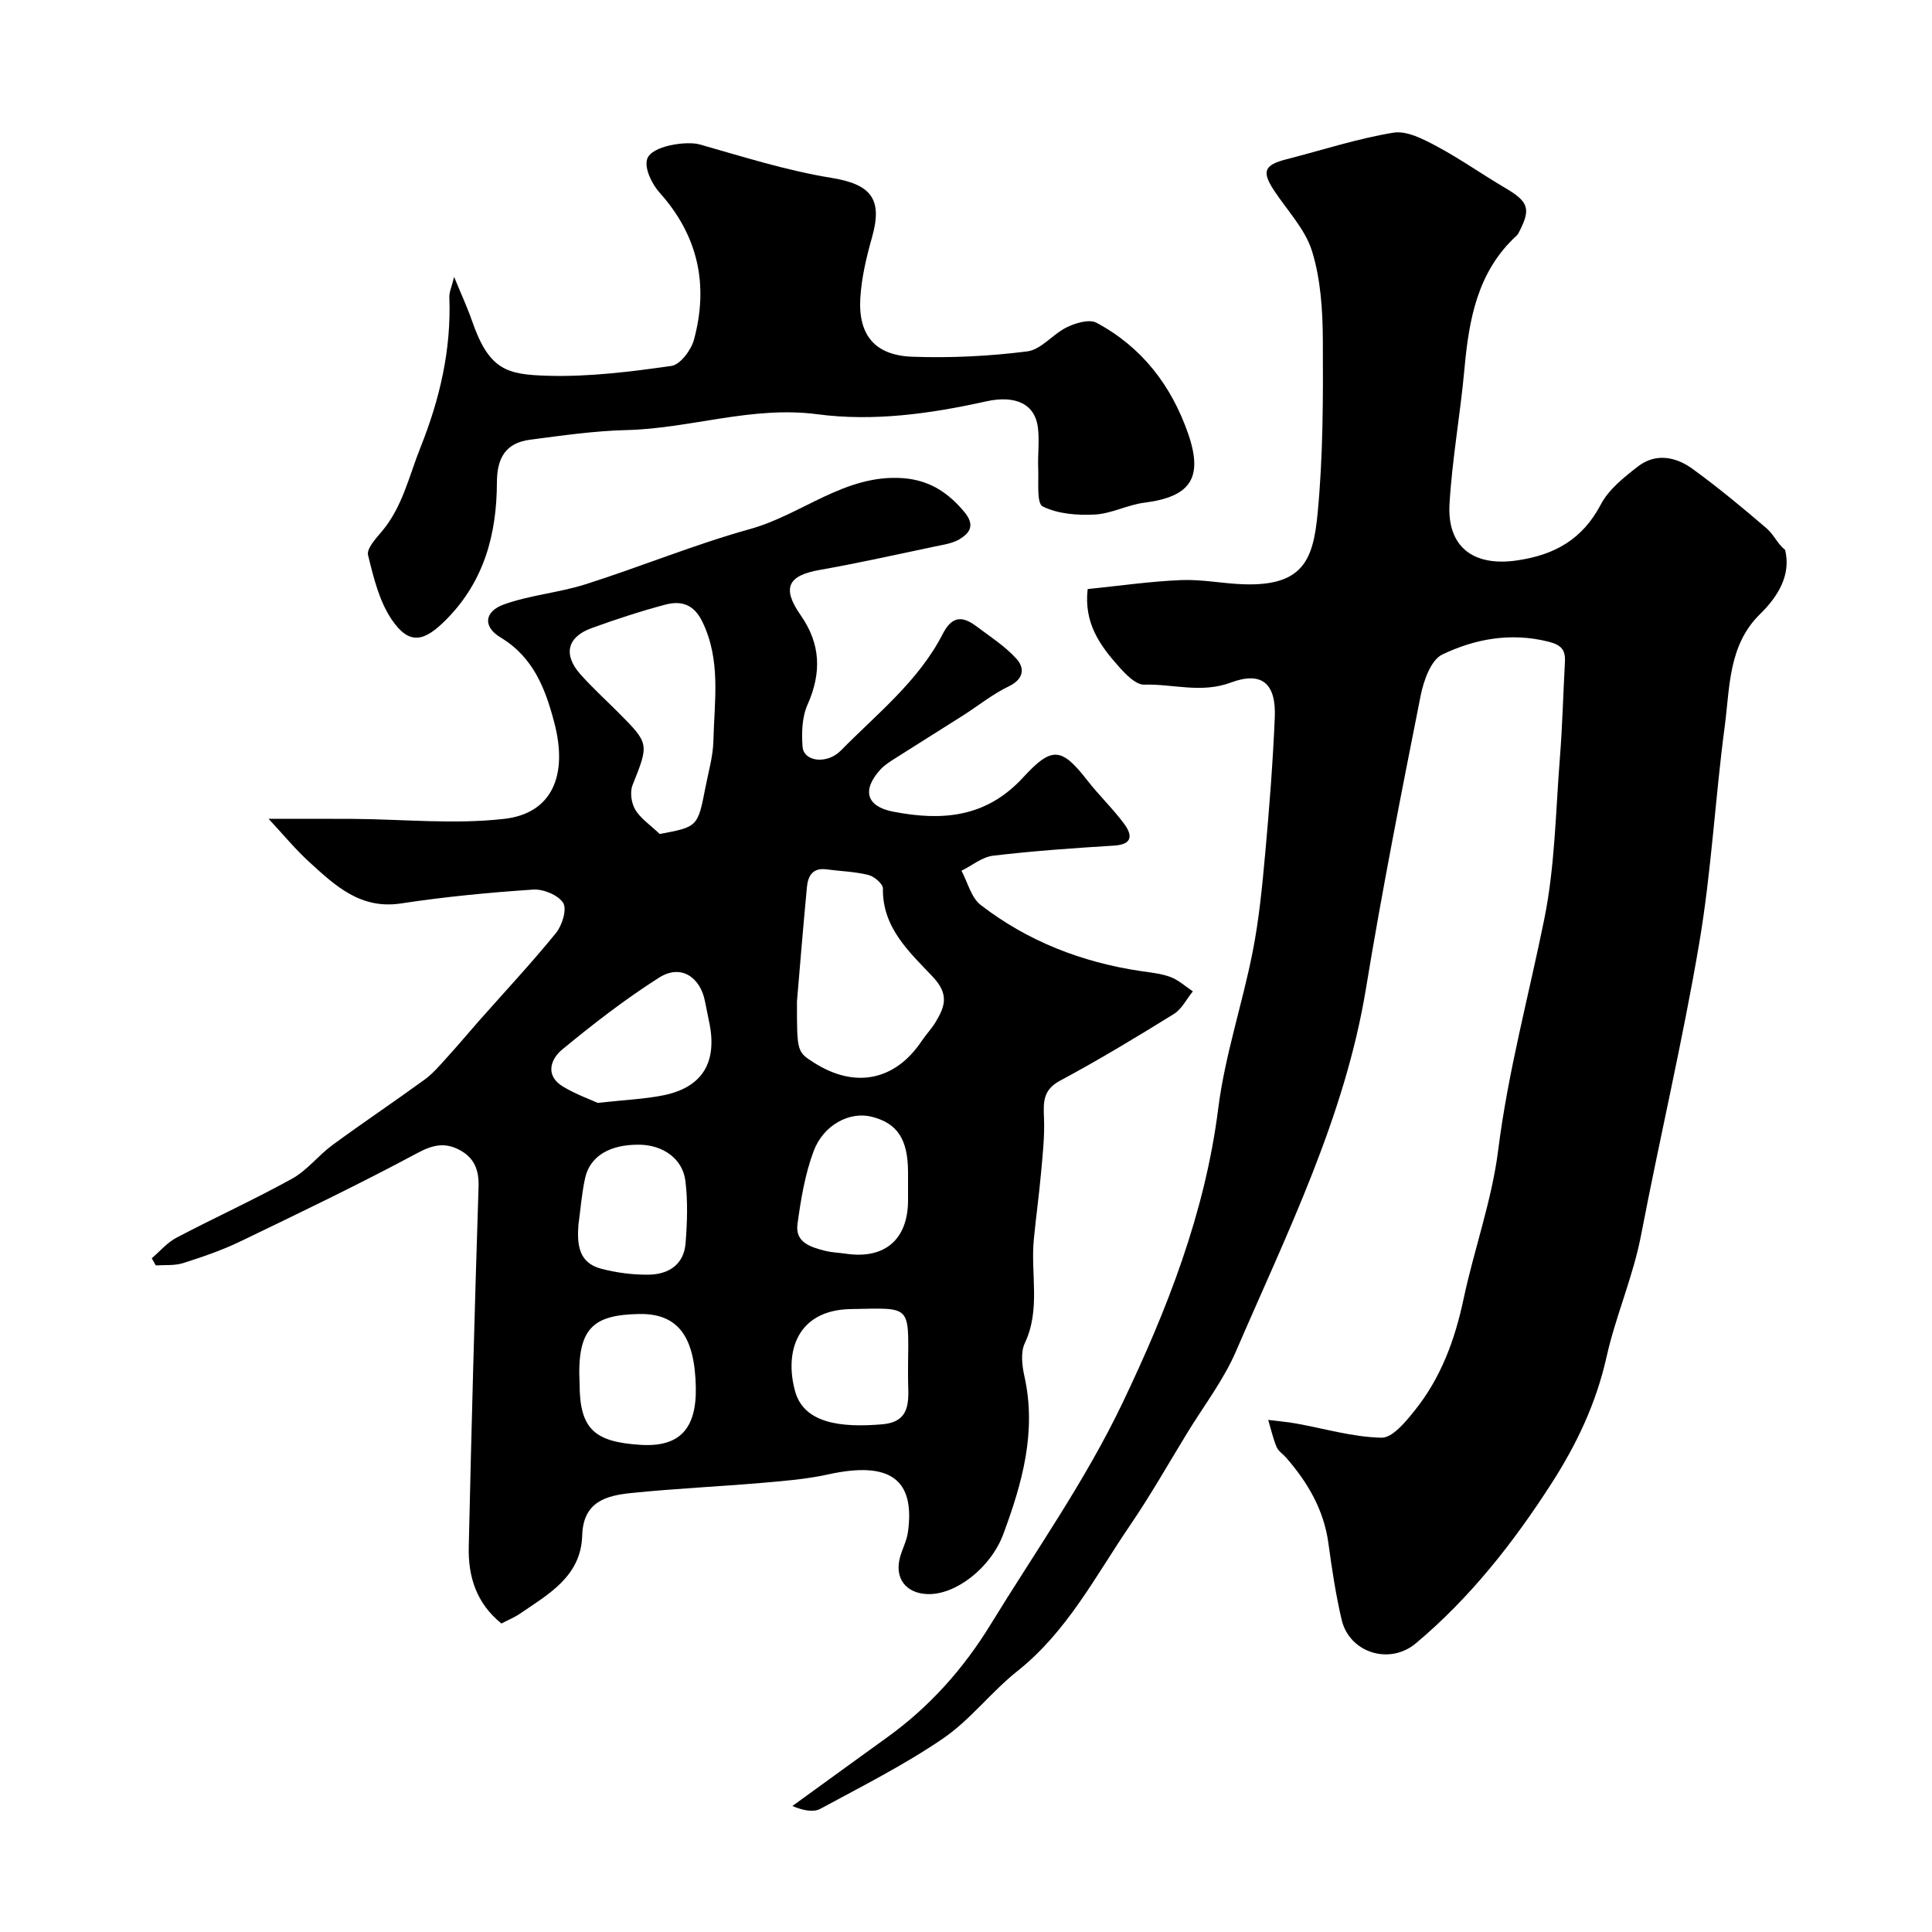 <svg enable-background="new 0 0 400 400" viewBox="0 0 400 400" xmlns="http://www.w3.org/2000/svg"><g fill="#000001"><path d="m225.19 121.96c6.67-.68 13-1.6 19.36-1.86 4.3-.18 8.63.73 12.96.87 12.35.4 14.38-5.17 15.29-14.7 1.14-11.85 1.14-23.85 1.08-35.78-.03-6.19-.43-12.63-2.23-18.47-1.43-4.64-5.25-8.54-7.99-12.77-2.45-3.79-1.86-5.11 2.67-6.27 7.38-1.89 14.67-4.28 22.15-5.51 2.79-.46 6.23 1.35 9 2.83 4.85 2.59 9.37 5.8 14.12 8.59 4.84 2.85 5.4 4.29 2.96 9.04-.15.29-.29.61-.53.82-8.15 7.46-9.9 17.36-10.84 27.7-.84 9.29-2.53 18.52-3.08 27.83-.54 9.03 5.01 13.04 13.9 11.76 7.85-1.13 13.62-4.36 17.43-11.61 1.63-3.1 4.76-5.59 7.63-7.82 3.71-2.89 7.9-2.06 11.39.49 5.29 3.86 10.36 8.04 15.32 12.31 1.47 1.26 2.29 3.28 3.81 4.43 1.24 5.09-1.32 9.51-5.2 13.31-6.57 6.44-6.23 15.13-7.3 23.21-1.99 14.94-2.76 30.07-5.28 44.91-3.43 20.22-8.16 40.22-12.03 60.38-1.66 8.67-5.27 16.82-7.14 25.19-2.18 9.78-6.25 18.24-11.4 26.26-7.86 12.23-16.86 23.71-28.1 33.13-5.49 4.6-13.78 1.92-15.37-4.89-1.22-5.21-2.02-10.54-2.74-15.85-.95-6.91-4.28-12.57-8.75-17.7-.65-.75-1.62-1.35-1.98-2.21-.74-1.8-1.17-3.72-1.73-5.6 1.91.24 3.83.4 5.72.73 5.92 1.06 11.8 2.83 17.73 2.95 2.28.05 5.01-3.3 6.88-5.63 5.4-6.72 8.31-14.58 10.1-23.02 2.19-10.34 5.87-20.44 7.18-30.87 2.04-16.26 6.33-31.96 9.56-47.92 2.2-10.89 2.34-22.2 3.22-33.34.52-6.58.68-13.19 1.04-19.79.14-2.55-.72-3.57-3.49-4.26-7.75-1.92-15.13-.56-21.9 2.68-2.36 1.13-3.87 5.44-4.49 8.56-3.99 20.13-7.98 40.28-11.3 60.53-4.39 26.74-16.36 50.68-26.91 75.14-2.59 6.01-6.72 11.37-10.16 17.02-3.89 6.36-7.57 12.87-11.77 19.02-7.17 10.51-13.02 22.01-23.34 30.2-5.43 4.31-9.75 10.11-15.43 13.98-8.03 5.48-16.79 9.89-25.36 14.53-1.42.77-3.46.39-5.8-.57 6.54-4.74 13.07-9.5 19.63-14.22 8.75-6.3 15.79-14.19 21.39-23.33 9.29-15.15 19.65-29.82 27.28-45.79 9.24-19.32 17.13-39.35 19.87-61.07 1.37-10.92 4.98-21.55 7.12-32.4 1.33-6.73 1.99-13.61 2.61-20.45.85-9.35 1.58-18.72 1.98-28.1.3-7-2.62-9.65-9.09-7.25-6.16 2.3-11.99.26-17.93.44-1.76.06-3.9-2.19-5.35-3.83-3.81-4.29-7.19-8.92-6.37-15.96z"/><path d="m103.82 336.13c-5.21-4.19-6.91-9.74-6.77-15.84.56-24.85 1.23-49.7 2.03-74.55.12-3.59-.93-6.11-4.06-7.72-3.01-1.55-5.49-.97-8.65.73-12.03 6.45-24.34 12.36-36.64 18.29-3.79 1.82-7.81 3.2-11.82 4.47-1.76.56-3.77.35-5.66.48-.28-.49-.55-.99-.83-1.48 1.69-1.44 3.19-3.24 5.1-4.25 7.94-4.17 16.12-7.89 23.96-12.23 3.1-1.71 5.41-4.8 8.31-6.93 6.3-4.63 12.8-8.98 19.12-13.58 1.73-1.26 3.16-2.96 4.61-4.56 2.26-2.48 4.41-5.06 6.63-7.58 5.35-6.05 10.87-11.96 15.96-18.21 1.28-1.57 2.31-4.92 1.49-6.23-1.02-1.63-4.13-2.91-6.23-2.76-9.15.61-18.3 1.49-27.36 2.87-8.39 1.27-13.61-3.69-18.96-8.56-2.85-2.6-5.32-5.61-8.44-8.96 6.14 0 11.77-.03 17.4.01 10.49.07 21.09 1.18 31.43-.01 9.78-1.12 13.21-8.91 10.33-19.88-1.83-7-4.31-13.58-11.15-17.68-3.66-2.2-3.39-5.36.71-6.83 5.44-1.95 11.4-2.42 16.93-4.18 11.41-3.63 22.52-8.23 34.04-11.43 10.76-2.98 19.64-11.41 31.66-10.53 5.4.4 9.33 2.93 12.73 7.04 2.23 2.7 1.11 4.31-1.05 5.61-1.48.88-3.37 1.13-5.11 1.5-7.93 1.67-15.85 3.44-23.83 4.85-6.58 1.16-7.88 3.72-3.94 9.36 4.18 5.98 4.36 11.95 1.42 18.56-1.14 2.55-1.23 5.8-1.02 8.67.23 3.13 5.07 3.7 7.91.82 7.51-7.64 16.11-14.39 21.11-24.16 1.9-3.72 4.06-3.77 6.95-1.6 2.87 2.16 5.98 4.14 8.35 6.78 1.73 1.93 1.47 4.19-1.64 5.68-3.32 1.59-6.26 3.98-9.39 5.98-4.68 2.98-9.39 5.9-14.06 8.88-1.09.7-2.25 1.41-3.11 2.35-3.87 4.26-2.93 7.64 2.61 8.72 10.04 1.95 19.22 1.32 26.93-7.07 5.92-6.44 7.92-6.32 13.28.58 2.42 3.12 5.32 5.87 7.66 9.04 1.64 2.22 1.84 4.23-2.05 4.48-8.37.52-16.75 1.1-25.08 2.09-2.28.27-4.39 2.04-6.57 3.12 1.3 2.41 2.01 5.56 3.99 7.09 9.73 7.51 20.91 11.85 33.07 13.67 2.1.31 4.27.51 6.22 1.24 1.68.63 3.09 1.95 4.63 2.97-1.3 1.59-2.29 3.67-3.94 4.69-7.74 4.79-15.54 9.51-23.55 13.8-3.62 1.94-3.46 4.53-3.33 7.83.15 3.8-.29 7.63-.63 11.43-.41 4.56-1.05 9.09-1.48 13.64-.69 7.13 1.45 14.44-1.87 21.46-.9 1.91-.56 4.69-.06 6.92 2.53 11.42-.48 22.07-4.37 32.56-2.63 7.1-9.93 12.65-15.69 12.46-4.53-.15-6.9-3.31-5.7-7.66.48-1.72 1.37-3.37 1.62-5.11 1.56-11.09-3.79-14.82-16.55-12-4.46.98-9.07 1.35-13.63 1.74-9.02.77-18.07 1.18-27.06 2.1-5.19.53-9.99 1.77-10.19 8.78-.24 8.62-7.19 12.28-13.24 16.44-.98.61-2.05 1.04-3.48 1.8zm61.18-128.77c0 10.41 0 10.41 3.55 12.67 8.49 5.4 16.78 3.71 22.28-4.51.9-1.35 2.06-2.54 2.89-3.93 1.91-3.2 2.84-5.7-.59-9.35-4.77-5.06-10.47-10.11-10.33-18.28.02-.96-1.8-2.51-3.01-2.81-2.82-.7-5.79-.77-8.69-1.16-2.87-.38-3.83 1.39-4.04 3.71-.82 8.66-1.52 17.33-2.06 23.66zm-28.41-34.69c7.86-1.48 7.88-1.47 9.47-9.68.62-3.19 1.56-6.38 1.64-9.59.2-8.3 1.62-16.7-2.31-24.73-1.78-3.64-4.44-4.34-7.67-3.48-5.15 1.37-10.24 3.04-15.25 4.86-5.04 1.83-5.91 5.48-2.34 9.51 2.42 2.73 5.13 5.2 7.71 7.78 6.65 6.65 6.54 6.61 3.12 15.22-.57 1.43-.25 3.73.57 5.08 1.1 1.83 3.07 3.13 5.06 5.03zm-12.84 55.67c5.73-.63 9.7-.79 13.55-1.56 7.97-1.6 11.15-6.63 9.63-14.67-.3-1.6-.67-3.18-.97-4.78-.91-4.83-4.84-7.88-9.51-4.92-7.01 4.46-13.64 9.59-20.06 14.89-2.41 1.99-3.6 5.4.19 7.68 2.68 1.6 5.67 2.67 7.17 3.36zm-3.75 58.14c0 9.45 3.12 12.06 12.61 12.66 8.09.51 11.63-3.31 11.45-11.97-.22-10.44-3.66-15.29-11.81-15.12-9.46.2-12.84 2.89-12.25 14.43zm68-40.84c0-1 0-1.99 0-2.99-.03-6.8-2.21-10.11-7.55-11.45-4.47-1.12-9.94 1.62-12 7.14-1.79 4.79-2.65 10-3.34 15.11-.52 3.8 2.77 4.76 5.69 5.51 1.41.36 2.9.4 4.35.61 7.99 1.18 12.8-2.92 12.85-10.95.01-.99 0-1.99 0-2.98zm-68.24 7.91c-.31 4.09.01 7.9 4.72 9.13 3.13.82 6.45 1.25 9.68 1.23 4.15-.02 7.42-1.99 7.78-6.51.34-4.29.49-8.69-.04-12.94-.58-4.57-4.64-7.38-9.45-7.46-6.09-.1-10.27 2.3-11.3 6.87-.71 3.17-.94 6.45-1.39 9.68zm68.24 29.2c.15-12.78.66-11.93-11.86-11.72-11.08.19-13.79 8.81-11.52 17.03 1.84 6.65 9.55 7.57 18.1 6.82 6.53-.58 5.2-5.87 5.28-10.13.01-.67 0-1.33 0-2z"/><path d="m94.02 57.33c1.52 3.71 2.74 6.32 3.68 9.03 3.56 10.32 7.25 11.2 15.78 11.44 8.5.24 17.08-.84 25.53-2.04 1.82-.26 4.07-3.26 4.66-5.4 3.08-11.33.9-21.55-7.12-30.49-1.59-1.77-3.16-5.02-2.57-6.92.85-2.79 8.2-3.81 10.87-3.05 9.01 2.55 18 5.42 27.21 6.91 8.15 1.32 10.75 4.26 8.51 12.22-1.18 4.19-2.23 8.54-2.46 12.86-.39 7.59 3.12 11.7 10.82 11.97 7.91.28 15.92-.11 23.76-1.11 2.9-.37 5.32-3.62 8.22-5.01 1.81-.88 4.62-1.71 6.1-.92 9.37 5 15.49 12.96 18.96 22.9 3.21 9.23.53 13.14-9.07 14.36-3.46.44-6.79 2.27-10.23 2.45-3.62.19-7.66-.12-10.79-1.68-1.3-.65-.81-5.1-.93-7.83-.12-2.83.28-5.7-.06-8.49-.58-4.78-4.5-6.82-10.77-5.42-11.51 2.56-23.27 4.19-34.86 2.66-13.57-1.79-26.27 2.94-39.49 3.27-6.69.16-13.38 1.13-20.04 2-5.03.66-6.84 3.75-6.85 8.87-.04 10.56-2.57 20.29-10.36 28.23-4.64 4.73-7.72 5.53-11.37.21-2.63-3.84-3.82-8.8-4.95-13.43-.32-1.32 1.59-3.4 2.81-4.84 4.33-5.1 5.66-11.49 8.05-17.46 4.01-10.03 6.39-20.26 5.97-31.09-.03-1.06.48-2.12.99-4.2z"/></g></svg>